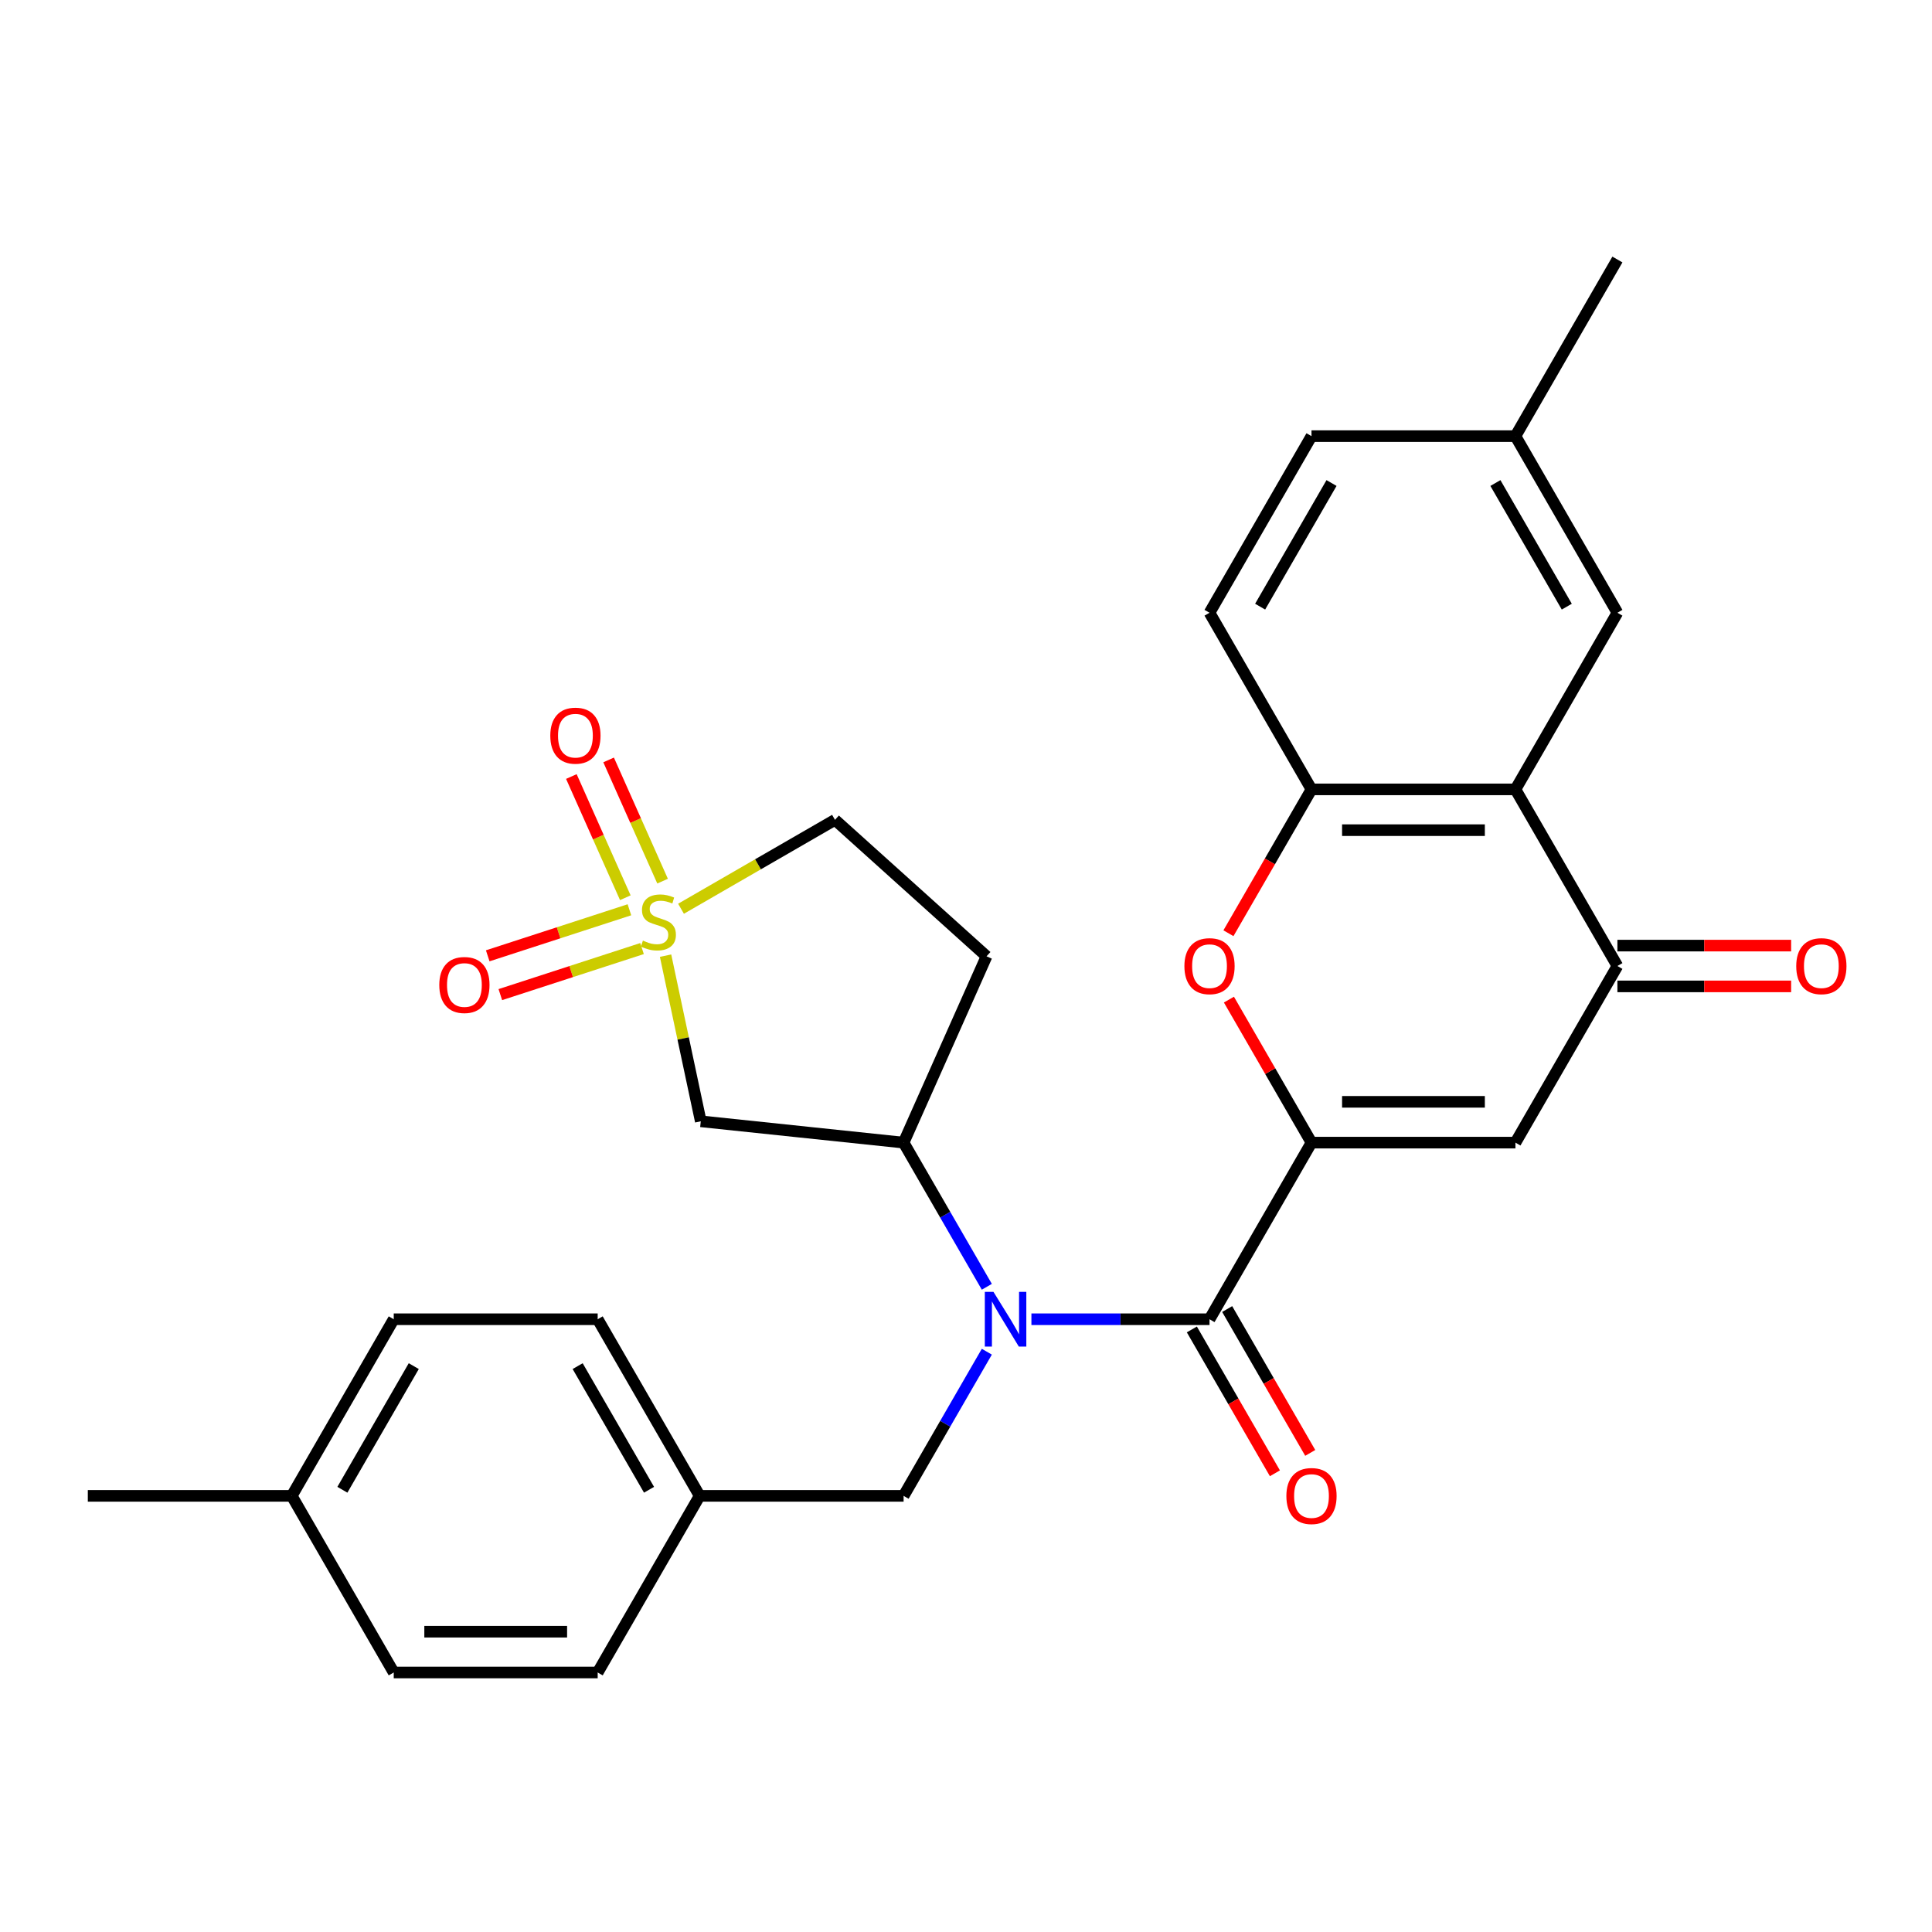 <?xml version='1.0' encoding='iso-8859-1'?>
<svg version='1.1' baseProfile='full'
              xmlns='http://www.w3.org/2000/svg'
                      xmlns:rdkit='http://www.rdkit.org/xml'
                      xmlns:xlink='http://www.w3.org/1999/xlink'
                  xml:space='preserve'
width='1000px' height='1000px' viewBox='0 0 1000 1000'>
<!-- END OF HEADER -->
<rect style='opacity:1.0;fill:#FFFFFF;stroke:none' width='1000' height='1000' x='0' y='0'> </rect>
<path class='bond-7' d='M 344.494,494.649 L 353.606,537.517' style='fill:none;fill-rule:evenodd;stroke:#CCCC00;stroke-width:6px;stroke-linecap:butt;stroke-linejoin:miter;stroke-opacity:1' />
<path class='bond-7' d='M 353.606,537.517 L 362.718,580.385' style='fill:none;fill-rule:evenodd;stroke:#000000;stroke-width:6px;stroke-linecap:butt;stroke-linejoin:miter;stroke-opacity:1' />
<path class='bond-10' d='M 325.789,470.898 L 289.117,482.814' style='fill:none;fill-rule:evenodd;stroke:#CCCC00;stroke-width:6px;stroke-linecap:butt;stroke-linejoin:miter;stroke-opacity:1' />
<path class='bond-10' d='M 289.117,482.814 L 252.444,494.729' style='fill:none;fill-rule:evenodd;stroke:#FF0000;stroke-width:6px;stroke-linecap:butt;stroke-linejoin:miter;stroke-opacity:1' />
<path class='bond-10' d='M 332.313,490.977 L 295.641,502.893' style='fill:none;fill-rule:evenodd;stroke:#CCCC00;stroke-width:6px;stroke-linecap:butt;stroke-linejoin:miter;stroke-opacity:1' />
<path class='bond-10' d='M 295.641,502.893 L 258.968,514.809' style='fill:none;fill-rule:evenodd;stroke:#FF0000;stroke-width:6px;stroke-linecap:butt;stroke-linejoin:miter;stroke-opacity:1' />
<path class='bond-11' d='M 342.952,456.077 L 328.987,424.709' style='fill:none;fill-rule:evenodd;stroke:#CCCC00;stroke-width:6px;stroke-linecap:butt;stroke-linejoin:miter;stroke-opacity:1' />
<path class='bond-11' d='M 328.987,424.709 L 315.021,393.341' style='fill:none;fill-rule:evenodd;stroke:#FF0000;stroke-width:6px;stroke-linecap:butt;stroke-linejoin:miter;stroke-opacity:1' />
<path class='bond-11' d='M 323.665,464.665 L 309.699,433.297' style='fill:none;fill-rule:evenodd;stroke:#CCCC00;stroke-width:6px;stroke-linecap:butt;stroke-linejoin:miter;stroke-opacity:1' />
<path class='bond-11' d='M 309.699,433.297 L 295.733,401.929' style='fill:none;fill-rule:evenodd;stroke:#FF0000;stroke-width:6px;stroke-linecap:butt;stroke-linejoin:miter;stroke-opacity:1' />
<path class='bond-14' d='M 352.49,470.364 L 392.34,447.357' style='fill:none;fill-rule:evenodd;stroke:#CCCC00;stroke-width:6px;stroke-linecap:butt;stroke-linejoin:miter;stroke-opacity:1' />
<path class='bond-14' d='M 392.34,447.357 L 432.19,424.349' style='fill:none;fill-rule:evenodd;stroke:#000000;stroke-width:6px;stroke-linecap:butt;stroke-linejoin:miter;stroke-opacity:1' />
<path class='bond-0' d='M 678.825,591.419 L 626.044,682.838' style='fill:none;fill-rule:evenodd;stroke:#000000;stroke-width:6px;stroke-linecap:butt;stroke-linejoin:miter;stroke-opacity:1' />
<path class='bond-2' d='M 678.825,591.419 L 784.387,591.419' style='fill:none;fill-rule:evenodd;stroke:#000000;stroke-width:6px;stroke-linecap:butt;stroke-linejoin:miter;stroke-opacity:1' />
<path class='bond-2' d='M 694.659,570.307 L 768.552,570.307' style='fill:none;fill-rule:evenodd;stroke:#000000;stroke-width:6px;stroke-linecap:butt;stroke-linejoin:miter;stroke-opacity:1' />
<path class='bond-4' d='M 678.825,591.419 L 657.457,554.409' style='fill:none;fill-rule:evenodd;stroke:#000000;stroke-width:6px;stroke-linecap:butt;stroke-linejoin:miter;stroke-opacity:1' />
<path class='bond-4' d='M 657.457,554.409 L 636.089,517.399' style='fill:none;fill-rule:evenodd;stroke:#FF0000;stroke-width:6px;stroke-linecap:butt;stroke-linejoin:miter;stroke-opacity:1' />
<path class='bond-1' d='M 626.044,682.838 L 579.953,682.838' style='fill:none;fill-rule:evenodd;stroke:#000000;stroke-width:6px;stroke-linecap:butt;stroke-linejoin:miter;stroke-opacity:1' />
<path class='bond-1' d='M 579.953,682.838 L 533.861,682.838' style='fill:none;fill-rule:evenodd;stroke:#0000FF;stroke-width:6px;stroke-linecap:butt;stroke-linejoin:miter;stroke-opacity:1' />
<path class='bond-16' d='M 616.902,688.116 L 638.397,725.346' style='fill:none;fill-rule:evenodd;stroke:#000000;stroke-width:6px;stroke-linecap:butt;stroke-linejoin:miter;stroke-opacity:1' />
<path class='bond-16' d='M 638.397,725.346 L 659.892,762.576' style='fill:none;fill-rule:evenodd;stroke:#FF0000;stroke-width:6px;stroke-linecap:butt;stroke-linejoin:miter;stroke-opacity:1' />
<path class='bond-16' d='M 635.186,677.56 L 656.681,714.79' style='fill:none;fill-rule:evenodd;stroke:#000000;stroke-width:6px;stroke-linecap:butt;stroke-linejoin:miter;stroke-opacity:1' />
<path class='bond-16' d='M 656.681,714.79 L 678.176,752.02' style='fill:none;fill-rule:evenodd;stroke:#FF0000;stroke-width:6px;stroke-linecap:butt;stroke-linejoin:miter;stroke-opacity:1' />
<path class='bond-6' d='M 784.387,591.419 L 837.168,500' style='fill:none;fill-rule:evenodd;stroke:#000000;stroke-width:6px;stroke-linecap:butt;stroke-linejoin:miter;stroke-opacity:1' />
<path class='bond-3' d='M 510.783,666.039 L 489.242,628.729' style='fill:none;fill-rule:evenodd;stroke:#0000FF;stroke-width:6px;stroke-linecap:butt;stroke-linejoin:miter;stroke-opacity:1' />
<path class='bond-3' d='M 489.242,628.729 L 467.701,591.419' style='fill:none;fill-rule:evenodd;stroke:#000000;stroke-width:6px;stroke-linecap:butt;stroke-linejoin:miter;stroke-opacity:1' />
<path class='bond-13' d='M 510.783,699.637 L 489.242,736.947' style='fill:none;fill-rule:evenodd;stroke:#0000FF;stroke-width:6px;stroke-linecap:butt;stroke-linejoin:miter;stroke-opacity:1' />
<path class='bond-13' d='M 489.242,736.947 L 467.701,774.257' style='fill:none;fill-rule:evenodd;stroke:#000000;stroke-width:6px;stroke-linecap:butt;stroke-linejoin:miter;stroke-opacity:1' />
<path class='bond-8' d='M 635.835,483.041 L 657.33,445.811' style='fill:none;fill-rule:evenodd;stroke:#FF0000;stroke-width:6px;stroke-linecap:butt;stroke-linejoin:miter;stroke-opacity:1' />
<path class='bond-8' d='M 657.33,445.811 L 678.825,408.581' style='fill:none;fill-rule:evenodd;stroke:#000000;stroke-width:6px;stroke-linecap:butt;stroke-linejoin:miter;stroke-opacity:1' />
<path class='bond-5' d='M 784.387,408.581 L 678.825,408.581' style='fill:none;fill-rule:evenodd;stroke:#000000;stroke-width:6px;stroke-linecap:butt;stroke-linejoin:miter;stroke-opacity:1' />
<path class='bond-5' d='M 768.552,429.693 L 694.659,429.693' style='fill:none;fill-rule:evenodd;stroke:#000000;stroke-width:6px;stroke-linecap:butt;stroke-linejoin:miter;stroke-opacity:1' />
<path class='bond-15' d='M 784.387,408.581 L 837.168,317.162' style='fill:none;fill-rule:evenodd;stroke:#000000;stroke-width:6px;stroke-linecap:butt;stroke-linejoin:miter;stroke-opacity:1' />
<path class='bond-31' d='M 784.387,408.581 L 837.168,500' style='fill:none;fill-rule:evenodd;stroke:#000000;stroke-width:6px;stroke-linecap:butt;stroke-linejoin:miter;stroke-opacity:1' />
<path class='bond-17' d='M 837.168,510.556 L 882.129,510.556' style='fill:none;fill-rule:evenodd;stroke:#000000;stroke-width:6px;stroke-linecap:butt;stroke-linejoin:miter;stroke-opacity:1' />
<path class='bond-17' d='M 882.129,510.556 L 927.09,510.556' style='fill:none;fill-rule:evenodd;stroke:#FF0000;stroke-width:6px;stroke-linecap:butt;stroke-linejoin:miter;stroke-opacity:1' />
<path class='bond-17' d='M 837.168,489.444 L 882.129,489.444' style='fill:none;fill-rule:evenodd;stroke:#000000;stroke-width:6px;stroke-linecap:butt;stroke-linejoin:miter;stroke-opacity:1' />
<path class='bond-17' d='M 882.129,489.444 L 927.09,489.444' style='fill:none;fill-rule:evenodd;stroke:#FF0000;stroke-width:6px;stroke-linecap:butt;stroke-linejoin:miter;stroke-opacity:1' />
<path class='bond-9' d='M 362.718,580.385 L 467.701,591.419' style='fill:none;fill-rule:evenodd;stroke:#000000;stroke-width:6px;stroke-linecap:butt;stroke-linejoin:miter;stroke-opacity:1' />
<path class='bond-18' d='M 678.825,408.581 L 626.044,317.162' style='fill:none;fill-rule:evenodd;stroke:#000000;stroke-width:6px;stroke-linecap:butt;stroke-linejoin:miter;stroke-opacity:1' />
<path class='bond-29' d='M 467.701,591.419 L 510.637,494.984' style='fill:none;fill-rule:evenodd;stroke:#000000;stroke-width:6px;stroke-linecap:butt;stroke-linejoin:miter;stroke-opacity:1' />
<path class='bond-12' d='M 510.637,494.984 L 432.19,424.349' style='fill:none;fill-rule:evenodd;stroke:#000000;stroke-width:6px;stroke-linecap:butt;stroke-linejoin:miter;stroke-opacity:1' />
<path class='bond-19' d='M 467.701,774.257 L 362.14,774.257' style='fill:none;fill-rule:evenodd;stroke:#000000;stroke-width:6px;stroke-linecap:butt;stroke-linejoin:miter;stroke-opacity:1' />
<path class='bond-32' d='M 837.168,317.162 L 784.387,225.743' style='fill:none;fill-rule:evenodd;stroke:#000000;stroke-width:6px;stroke-linecap:butt;stroke-linejoin:miter;stroke-opacity:1' />
<path class='bond-32' d='M 810.967,314.005 L 774.02,250.012' style='fill:none;fill-rule:evenodd;stroke:#000000;stroke-width:6px;stroke-linecap:butt;stroke-linejoin:miter;stroke-opacity:1' />
<path class='bond-21' d='M 626.044,317.162 L 678.825,225.743' style='fill:none;fill-rule:evenodd;stroke:#000000;stroke-width:6px;stroke-linecap:butt;stroke-linejoin:miter;stroke-opacity:1' />
<path class='bond-21' d='M 652.245,314.005 L 689.192,250.012' style='fill:none;fill-rule:evenodd;stroke:#000000;stroke-width:6px;stroke-linecap:butt;stroke-linejoin:miter;stroke-opacity:1' />
<path class='bond-23' d='M 362.14,774.257 L 309.359,865.677' style='fill:none;fill-rule:evenodd;stroke:#000000;stroke-width:6px;stroke-linecap:butt;stroke-linejoin:miter;stroke-opacity:1' />
<path class='bond-24' d='M 362.14,774.257 L 309.359,682.838' style='fill:none;fill-rule:evenodd;stroke:#000000;stroke-width:6px;stroke-linecap:butt;stroke-linejoin:miter;stroke-opacity:1' />
<path class='bond-24' d='M 335.939,771.101 L 298.992,707.107' style='fill:none;fill-rule:evenodd;stroke:#000000;stroke-width:6px;stroke-linecap:butt;stroke-linejoin:miter;stroke-opacity:1' />
<path class='bond-20' d='M 784.387,225.743 L 678.825,225.743' style='fill:none;fill-rule:evenodd;stroke:#000000;stroke-width:6px;stroke-linecap:butt;stroke-linejoin:miter;stroke-opacity:1' />
<path class='bond-27' d='M 784.387,225.743 L 837.168,134.323' style='fill:none;fill-rule:evenodd;stroke:#000000;stroke-width:6px;stroke-linecap:butt;stroke-linejoin:miter;stroke-opacity:1' />
<path class='bond-22' d='M 151.016,774.257 L 203.797,682.838' style='fill:none;fill-rule:evenodd;stroke:#000000;stroke-width:6px;stroke-linecap:butt;stroke-linejoin:miter;stroke-opacity:1' />
<path class='bond-22' d='M 177.217,771.101 L 214.164,707.107' style='fill:none;fill-rule:evenodd;stroke:#000000;stroke-width:6px;stroke-linecap:butt;stroke-linejoin:miter;stroke-opacity:1' />
<path class='bond-28' d='M 151.016,774.257 L 45.455,774.257' style='fill:none;fill-rule:evenodd;stroke:#000000;stroke-width:6px;stroke-linecap:butt;stroke-linejoin:miter;stroke-opacity:1' />
<path class='bond-30' d='M 151.016,774.257 L 203.797,865.677' style='fill:none;fill-rule:evenodd;stroke:#000000;stroke-width:6px;stroke-linecap:butt;stroke-linejoin:miter;stroke-opacity:1' />
<path class='bond-26' d='M 309.359,865.677 L 203.797,865.677' style='fill:none;fill-rule:evenodd;stroke:#000000;stroke-width:6px;stroke-linecap:butt;stroke-linejoin:miter;stroke-opacity:1' />
<path class='bond-26' d='M 293.525,844.564 L 219.631,844.564' style='fill:none;fill-rule:evenodd;stroke:#000000;stroke-width:6px;stroke-linecap:butt;stroke-linejoin:miter;stroke-opacity:1' />
<path class='bond-25' d='M 309.359,682.838 L 203.797,682.838' style='fill:none;fill-rule:evenodd;stroke:#000000;stroke-width:6px;stroke-linecap:butt;stroke-linejoin:miter;stroke-opacity:1' />
<path  class='atom-0' d='M 332.77 486.85
Q 333.09 486.97, 334.41 487.53
Q 335.73 488.09, 337.17 488.45
Q 338.65 488.77, 340.09 488.77
Q 342.77 488.77, 344.33 487.49
Q 345.89 486.17, 345.89 483.89
Q 345.89 482.33, 345.09 481.37
Q 344.33 480.41, 343.13 479.89
Q 341.93 479.37, 339.93 478.77
Q 337.41 478.01, 335.89 477.29
Q 334.41 476.57, 333.33 475.05
Q 332.29 473.53, 332.29 470.97
Q 332.29 467.41, 334.69 465.21
Q 337.13 463.01, 341.93 463.01
Q 345.21 463.01, 348.93 464.57
L 348.01 467.65
Q 344.61 466.25, 342.05 466.25
Q 339.29 466.25, 337.77 467.41
Q 336.25 468.53, 336.29 470.49
Q 336.29 472.01, 337.05 472.93
Q 337.85 473.85, 338.97 474.37
Q 340.13 474.89, 342.05 475.49
Q 344.61 476.29, 346.13 477.09
Q 347.65 477.89, 348.73 479.53
Q 349.85 481.13, 349.85 483.89
Q 349.85 487.81, 347.21 489.93
Q 344.61 492.01, 340.25 492.01
Q 337.73 492.01, 335.81 491.45
Q 333.93 490.93, 331.69 490.01
L 332.77 486.85
' fill='#CCCC00'/>
<path  class='atom-4' d='M 514.222 668.678
L 523.502 683.678
Q 524.422 685.158, 525.902 687.838
Q 527.382 690.518, 527.462 690.678
L 527.462 668.678
L 531.222 668.678
L 531.222 696.998
L 527.342 696.998
L 517.382 680.598
Q 516.222 678.678, 514.982 676.478
Q 513.782 674.278, 513.422 673.598
L 513.422 696.998
L 509.742 696.998
L 509.742 668.678
L 514.222 668.678
' fill='#0000FF'/>
<path  class='atom-5' d='M 613.044 500.08
Q 613.044 493.28, 616.404 489.48
Q 619.764 485.68, 626.044 485.68
Q 632.324 485.68, 635.684 489.48
Q 639.044 493.28, 639.044 500.08
Q 639.044 506.96, 635.644 510.88
Q 632.244 514.76, 626.044 514.76
Q 619.804 514.76, 616.404 510.88
Q 613.044 507, 613.044 500.08
M 626.044 511.56
Q 630.364 511.56, 632.684 508.68
Q 635.044 505.76, 635.044 500.08
Q 635.044 494.52, 632.684 491.72
Q 630.364 488.88, 626.044 488.88
Q 621.724 488.88, 619.364 491.68
Q 617.044 494.48, 617.044 500.08
Q 617.044 505.8, 619.364 508.68
Q 621.724 511.56, 626.044 511.56
' fill='#FF0000'/>
<path  class='atom-11' d='M 227.375 509.83
Q 227.375 503.03, 230.735 499.23
Q 234.095 495.43, 240.375 495.43
Q 246.655 495.43, 250.015 499.23
Q 253.375 503.03, 253.375 509.83
Q 253.375 516.71, 249.975 520.63
Q 246.575 524.51, 240.375 524.51
Q 234.135 524.51, 230.735 520.63
Q 227.375 516.75, 227.375 509.83
M 240.375 521.31
Q 244.695 521.31, 247.015 518.43
Q 249.375 515.51, 249.375 509.83
Q 249.375 504.27, 247.015 501.47
Q 244.695 498.63, 240.375 498.63
Q 236.055 498.63, 233.695 501.43
Q 231.375 504.23, 231.375 509.83
Q 231.375 515.55, 233.695 518.43
Q 236.055 521.31, 240.375 521.31
' fill='#FF0000'/>
<path  class='atom-12' d='M 284.835 380.775
Q 284.835 373.975, 288.195 370.175
Q 291.555 366.375, 297.835 366.375
Q 304.115 366.375, 307.475 370.175
Q 310.835 373.975, 310.835 380.775
Q 310.835 387.655, 307.435 391.575
Q 304.035 395.455, 297.835 395.455
Q 291.595 395.455, 288.195 391.575
Q 284.835 387.695, 284.835 380.775
M 297.835 392.255
Q 302.155 392.255, 304.475 389.375
Q 306.835 386.455, 306.835 380.775
Q 306.835 375.215, 304.475 372.415
Q 302.155 369.575, 297.835 369.575
Q 293.515 369.575, 291.155 372.375
Q 288.835 375.175, 288.835 380.775
Q 288.835 386.495, 291.155 389.375
Q 293.515 392.255, 297.835 392.255
' fill='#FF0000'/>
<path  class='atom-17' d='M 665.825 774.337
Q 665.825 767.537, 669.185 763.737
Q 672.545 759.937, 678.825 759.937
Q 685.105 759.937, 688.465 763.737
Q 691.825 767.537, 691.825 774.337
Q 691.825 781.217, 688.425 785.137
Q 685.025 789.017, 678.825 789.017
Q 672.585 789.017, 669.185 785.137
Q 665.825 781.257, 665.825 774.337
M 678.825 785.817
Q 683.145 785.817, 685.465 782.937
Q 687.825 780.017, 687.825 774.337
Q 687.825 768.777, 685.465 765.977
Q 683.145 763.137, 678.825 763.137
Q 674.505 763.137, 672.145 765.937
Q 669.825 768.737, 669.825 774.337
Q 669.825 780.057, 672.145 782.937
Q 674.505 785.817, 678.825 785.817
' fill='#FF0000'/>
<path  class='atom-18' d='M 929.729 500.08
Q 929.729 493.28, 933.089 489.48
Q 936.449 485.68, 942.729 485.68
Q 949.009 485.68, 952.369 489.48
Q 955.729 493.28, 955.729 500.08
Q 955.729 506.96, 952.329 510.88
Q 948.929 514.76, 942.729 514.76
Q 936.489 514.76, 933.089 510.88
Q 929.729 507, 929.729 500.08
M 942.729 511.56
Q 947.049 511.56, 949.369 508.68
Q 951.729 505.76, 951.729 500.08
Q 951.729 494.52, 949.369 491.72
Q 947.049 488.88, 942.729 488.88
Q 938.409 488.88, 936.049 491.68
Q 933.729 494.48, 933.729 500.08
Q 933.729 505.8, 936.049 508.68
Q 938.409 511.56, 942.729 511.56
' fill='#FF0000'/>
</svg>
